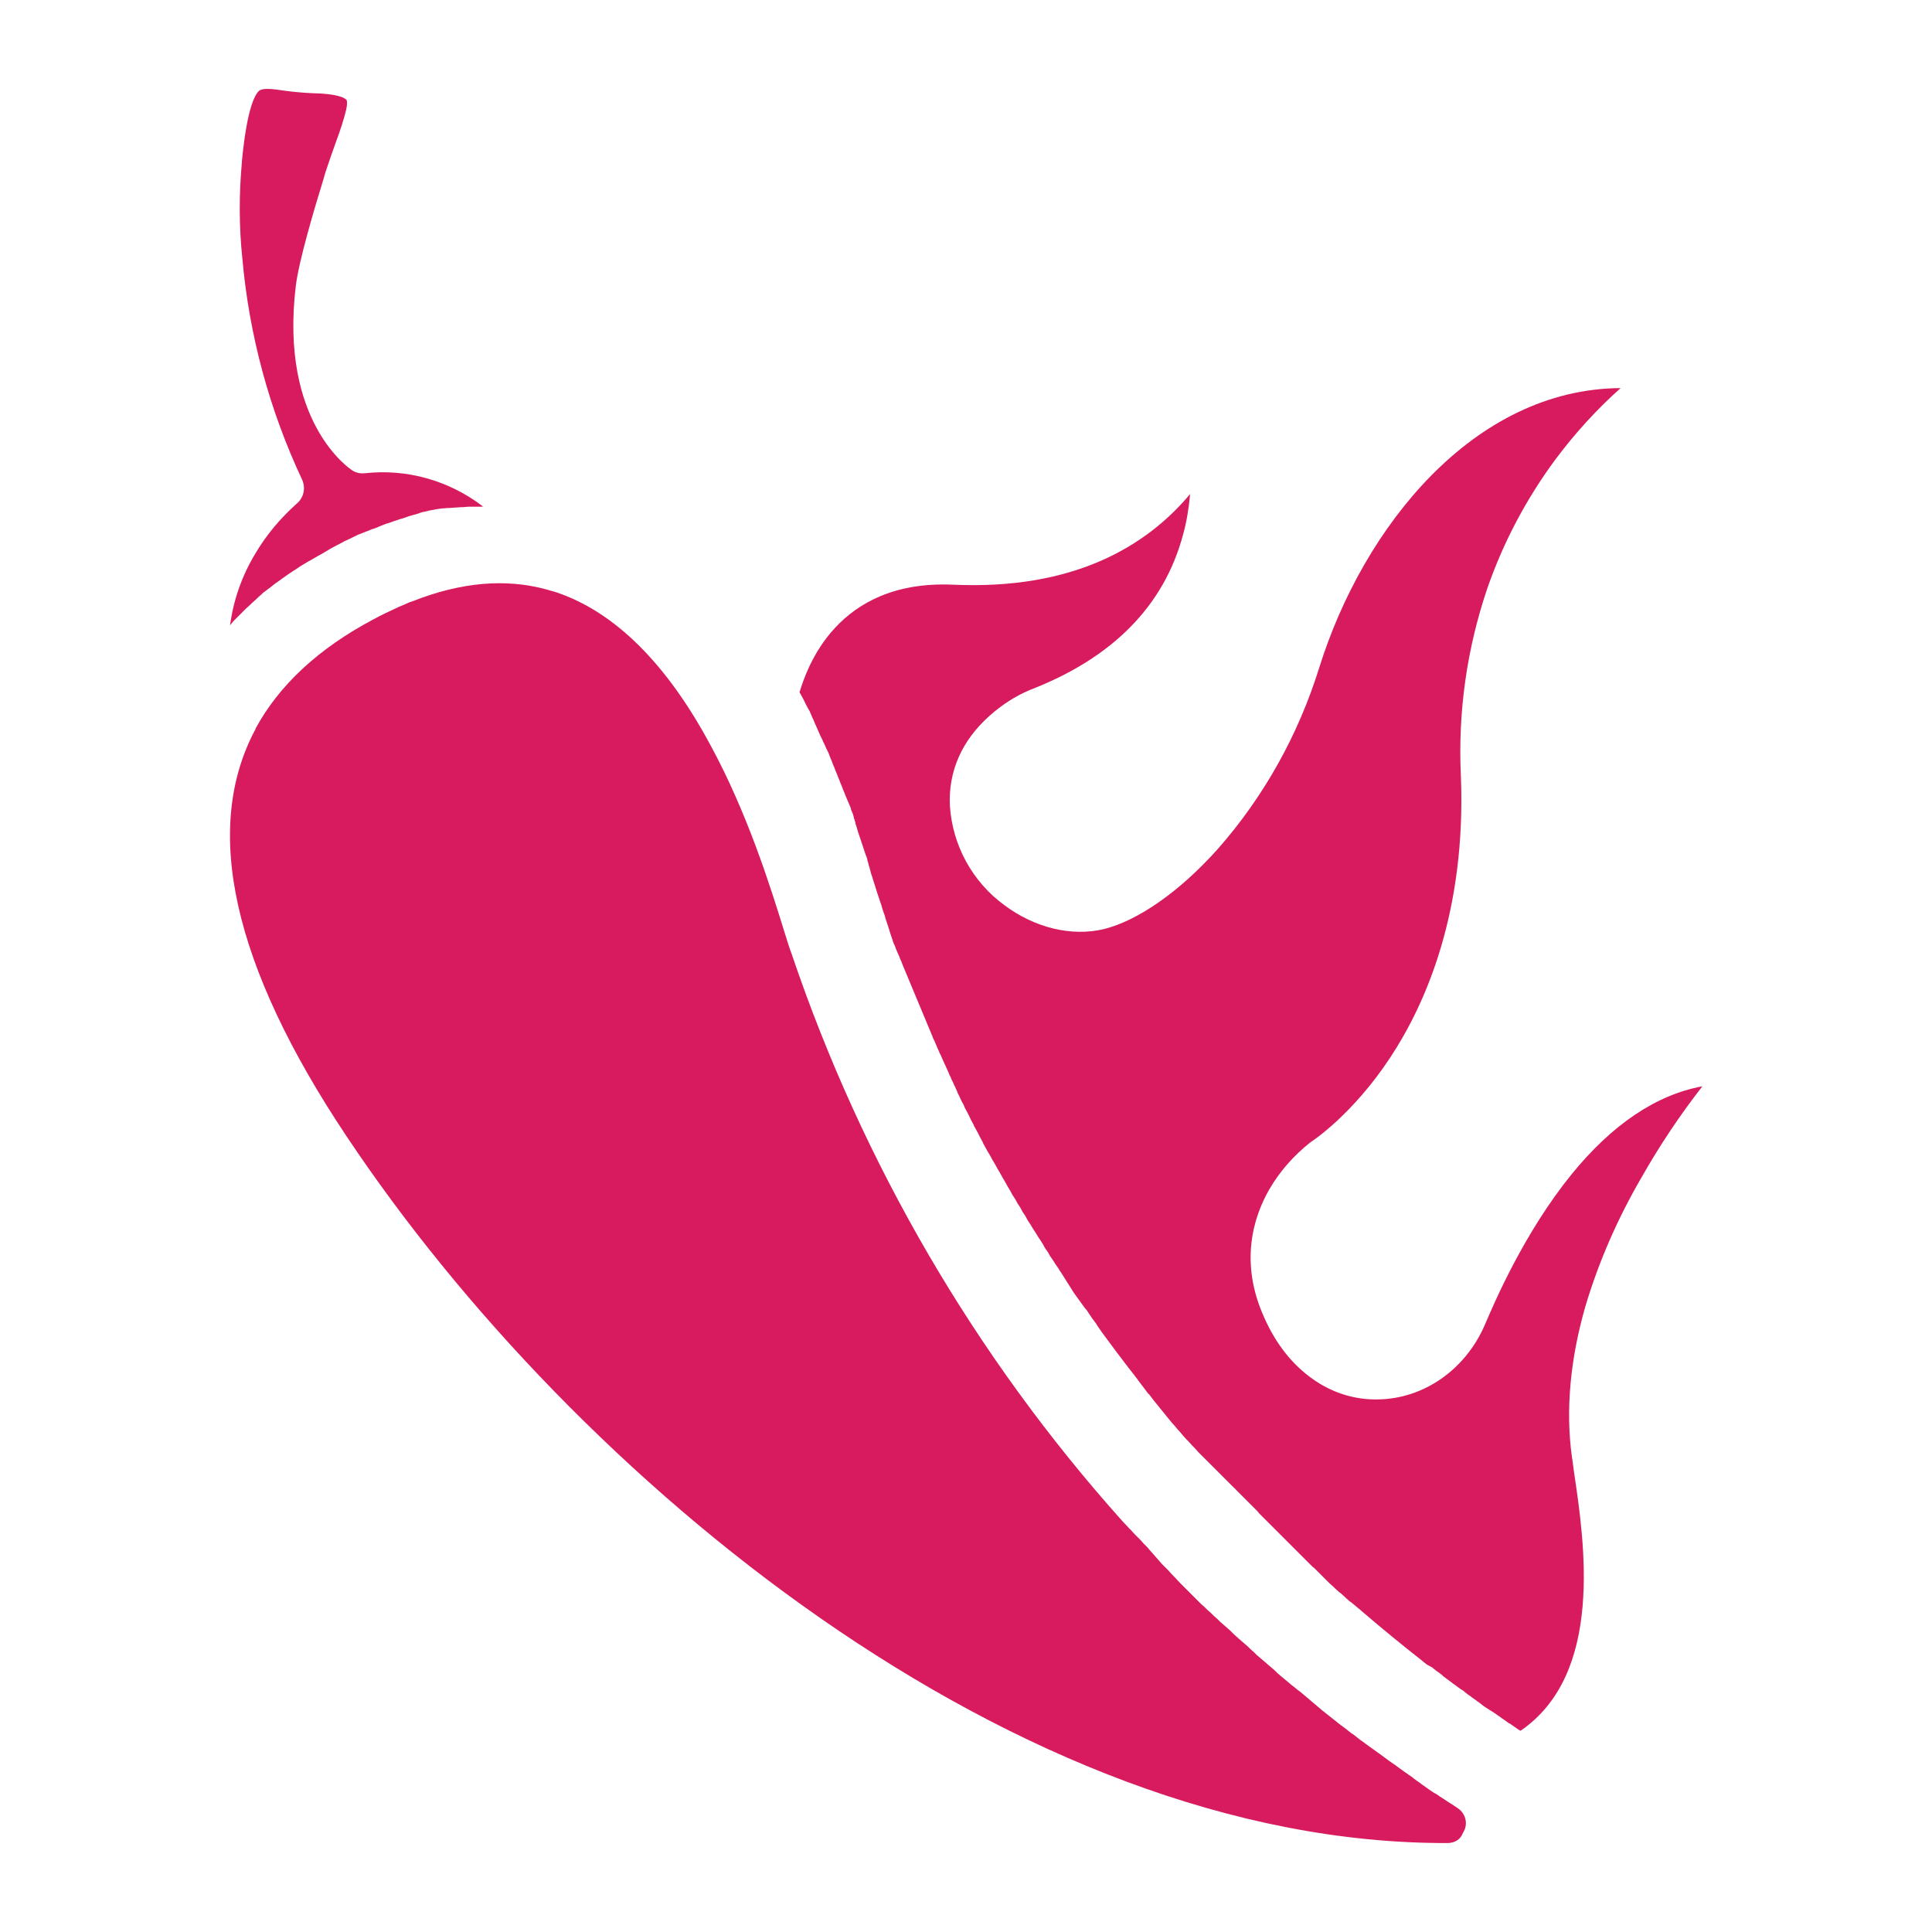 <?xml version="1.0" encoding="utf-8"?>
<!-- Generator: Adobe Illustrator 25.2.0, SVG Export Plug-In . SVG Version: 6.00 Build 0)  -->
<svg version="1.1" id="Layer_1" xmlns="http://www.w3.org/2000/svg" xmlns:xlink="http://www.w3.org/1999/xlink" x="0px" y="0px"
	 viewBox="0 0 456 456" style="enable-background:new 0 0 456 456;" xml:space="preserve">
<style type="text/css">
	.st0{fill:#D71B5E;}
</style>
<path class="st0" d="M224.9,138c28.7,1.3,45.8-9.2,56-21.4c-0.3,3.3-0.8,6.5-1.7,9.7c-4.5,16.7-16.6,29-36,36.5
	c-3.6,1.5-6.8,3.6-9.7,6.2c-6.5,5.8-9.7,13.1-9.3,21.2c0.6,9.3,5.3,17.9,12.8,23.4c7.2,5.4,15.9,7.5,23.5,5.7c8.1-2,18-8.9,27-19
	c10.9-12.4,19-27,23.9-42.8c10.4-33.2,36.5-65.7,71.1-65.9c-5.6,5-10.7,10.6-15.2,16.6c-7,9.4-12.5,19.8-16.3,30.8
	c-4.8,14.2-6.9,29.1-6.2,44c1.3,32.1-8.3,53.9-16.6,66.5c-9,13.7-18.6,19.9-18.6,19.9l-0.3,0.2c-3.9,3.1-7.2,6.8-9.7,11.1
	c-3.8,6.6-7.1,17.3-1.2,30.3c2.8,6.3,6.7,11.2,11.6,14.6c4.4,3.1,9.7,4.8,15.1,4.7c10.9-0.1,20.8-7,25.4-17.7
	c2.3-5.4,9.3-21.7,20.4-35.4c9.6-11.8,20-18.8,30.9-20.8c-5.3,6.8-10.1,14-14.3,21.4c-5.6,9.6-10.1,19.8-13.3,30.5
	c-3.6,12.5-4.7,24.5-3.2,35.5c0.2,1.1,0.3,2.3,0.5,3.6c2.5,16.8,7.1,47.6-12.6,61.1l-0.4-0.2l-0.3-0.2l-0.7-0.5l-0.3-0.2l-0.7-0.5
	l-0.4-0.2l-0.7-0.5l-0.4-0.3l-0.6-0.4l-0.4-0.3l-0.6-0.4l-0.4-0.3l-0.6-0.4l-0.5-0.3l-0.6-0.4l-0.5-0.3l-0.6-0.4l-0.5-0.4l-0.5-0.4
	l-0.6-0.4l-0.5-0.4l-0.6-0.4l-0.5-0.4l-0.6-0.4l-0.5-0.4l-0.6-0.5l-0.5-0.3l-0.7-0.5l-0.4-0.3l-0.7-0.5l-0.4-0.3l-0.8-0.6l-0.4-0.3
	l-0.8-0.6l-0.3-0.3l-0.8-0.6l-0.3-0.2l-0.9-0.7l-0.2-0.2L337,393l-0.2-0.1l-1-0.8l-0.1-0.1c-4.6-3.6-9.5-7.6-14.5-11.9l-0.1-0.1
	l-1.1-0.9l-0.1-0.1l-1.1-0.9l-0.2-0.1l-1-0.9l-0.2-0.2l-1-0.9l-0.3-0.2l-1-0.9l-0.3-0.3l-1-0.9l-0.3-0.3l-0.9-0.9l-0.3-0.3l-0.9-0.9
	l-0.3-0.3l-0.9-0.9l-0.4-0.3l-0.9-0.9l-0.4-0.4l-0.9-0.9l-0.4-0.4l-0.9-0.9l-0.4-0.4l-0.9-0.9l-0.4-0.4l-0.9-0.9l-0.4-0.4l-0.9-0.9
	l-0.4-0.4l-0.9-0.9c-0.1-0.1-0.3-0.3-0.4-0.4l-0.9-0.9l-0.4-0.4l-0.9-0.9l-0.4-0.4l-0.9-0.9l-0.4-0.5l-0.9-0.9l-0.5-0.5l-0.9-0.9
	l-0.5-0.5l-0.9-0.9l-0.5-0.5l-0.9-0.9c-0.1-0.2-0.3-0.3-0.5-0.5l-0.9-0.9c-0.2-0.2-0.3-0.3-0.5-0.5l-0.9-0.9l-0.5-0.5l-0.9-0.9
	l-0.5-0.5l-0.9-0.9l-0.5-0.5l-0.9-0.9l-0.5-0.5l-0.9-0.9l-0.5-0.5l-0.9-1c-0.2-0.2-0.3-0.3-0.5-0.5l-0.9-1l-0.5-0.5
	c-0.3-0.3-0.6-0.7-0.9-1l-0.4-0.5l-0.9-1l-0.4-0.5c-0.3-0.3-0.6-0.7-0.9-1l-0.4-0.5l-0.9-1.1l-0.4-0.5c-0.3-0.4-0.6-0.7-0.9-1.1
	l-0.4-0.5c-0.3-0.4-0.6-0.7-0.9-1.1l-0.4-0.5l-0.9-1.2l-0.4-0.4l-0.9-1.2l-0.3-0.4l-1-1.3l-0.2-0.3l-0.9-1.2l-0.1-0.1
	c-2.5-3.2-4.9-6.4-7.4-9.8l-0.2-0.3l-0.9-1.3l-0.3-0.5c-0.3-0.4-0.6-0.8-0.9-1.2c-0.1-0.2-0.3-0.4-0.4-0.6l-0.8-1.2
	c-0.1-0.2-0.3-0.4-0.5-0.6l-0.8-1.1l-0.5-0.7l-0.8-1.1l-0.5-0.7l-0.7-1.1l-0.5-0.8l-0.7-1.1l-0.5-0.8l-0.7-1.1
	c-0.2-0.3-0.4-0.5-0.5-0.8l-0.7-1c-0.2-0.3-0.4-0.6-0.5-0.8l-0.7-1c-0.2-0.3-0.4-0.6-0.5-0.9c-0.2-0.3-0.5-0.7-0.7-1
	s-0.4-0.6-0.5-0.9l-0.7-1.1l-0.6-0.9l-0.6-1c-0.2-0.3-0.4-0.6-0.6-0.9l-0.6-1l-0.6-0.9l-0.6-1.1l-0.6-0.9l-0.6-1.1
	c-0.2-0.3-0.4-0.6-0.6-0.9l-0.6-1.1l-0.6-0.9c-0.2-0.4-0.4-0.7-0.6-1.1l-0.6-1l-0.6-1.1l-0.6-1l-0.6-1.1l-0.6-1l-0.6-1.1l-0.6-1
	l-0.6-1.1l-0.6-1l-0.6-1.1c-0.2-0.3-0.4-0.7-0.5-1l-0.6-1.1l-0.5-1l-0.6-1.1c-0.2-0.3-0.4-0.7-0.5-1c-0.2-0.4-0.4-0.7-0.6-1.1
	l-0.5-1.1l-0.6-1.1c-0.2-0.4-0.4-0.7-0.5-1.1l-0.6-1.1l-0.5-1.1c-0.2-0.4-0.4-0.7-0.5-1.1l-0.5-1.1c-0.2-0.4-0.4-0.8-0.5-1.1
	c-0.2-0.4-0.4-0.7-0.5-1.1c-0.2-0.4-0.4-0.7-0.5-1.1l-0.5-1.1l-0.5-1.1l-0.5-1.1c-0.2-0.4-0.3-0.8-0.5-1.1s-0.3-0.8-0.5-1.1
	c-0.2-0.4-0.3-0.8-0.5-1.2c-0.2-0.4-0.3-0.8-0.5-1.1s-0.3-0.8-0.5-1.2l-0.5-1.2l-0.5-1.2l-0.5-1.2c-0.2-0.4-0.3-0.8-0.5-1.2
	l-0.5-1.2c-0.2-0.4-0.3-0.8-0.5-1.2c-0.2-0.4-0.3-0.8-0.5-1.2s-0.3-0.8-0.5-1.2s-0.3-0.8-0.5-1.2l-0.5-1.2c-0.2-0.4-0.3-0.8-0.5-1.2
	c-0.2-0.4-0.3-0.8-0.5-1.2l-0.5-1.2c-0.2-0.4-0.3-0.8-0.5-1.2c-0.1-0.4-0.3-0.8-0.5-1.2c-0.1-0.4-0.3-0.8-0.5-1.2l-0.5-1.2
	c-0.1-0.4-0.3-0.8-0.5-1.2l-0.4-1.2l-0.4-1.2l-0.4-1.3c-0.1-0.4-0.3-0.8-0.4-1.2c-0.1-0.4-0.3-0.8-0.4-1.3s-0.3-0.8-0.4-1.2
	c-0.1-0.4-0.3-0.8-0.4-1.3c-0.1-0.4-0.3-0.8-0.4-1.2c-0.4-1.1-0.8-2.4-1.3-4c-0.2-0.5-0.3-1-0.5-1.6c-0.2-0.6-0.4-1.1-0.5-1.7
	c0-0.1-0.1-0.2-0.1-0.3c0-0.1-0.1-0.5-0.2-0.7c-0.1-0.2-0.1-0.3-0.1-0.4c0-0.1-0.1-0.4-0.2-0.7s-0.1-0.3-0.1-0.5l-0.2-0.6l-0.2-0.5
	c-0.1-0.2-0.1-0.4-0.2-0.6c-0.1-0.2-0.1-0.4-0.2-0.6c-0.1-0.2-0.1-0.4-0.2-0.6l-0.2-0.6l-0.2-0.6c-0.1-0.2-0.1-0.4-0.2-0.6
	c-0.1-0.2-0.1-0.4-0.2-0.6c-0.1-0.2-0.1-0.4-0.2-0.6s-0.1-0.4-0.2-0.6l-0.2-0.7l-0.2-0.7c-0.1-0.2-0.2-0.4-0.2-0.7s-0.2-0.4-0.2-0.7
	c-0.1-0.2-0.2-0.5-0.2-0.7l-0.2-0.7l-0.3-0.7c-0.1-0.2-0.2-0.5-0.2-0.7c-0.1-0.2-0.2-0.5-0.3-0.7l-0.3-0.7c-0.1-0.2-0.2-0.5-0.3-0.7
	c-0.1-0.3-0.2-0.5-0.3-0.7l-0.3-0.8l-0.3-0.7c-0.1-0.3-0.2-0.5-0.3-0.8l-0.3-0.7c-0.1-0.3-0.2-0.5-0.3-0.8l-0.3-0.7l-0.3-0.8
	l-0.3-0.7l-0.3-0.8c-0.1-0.2-0.2-0.5-0.3-0.7l-0.3-0.8l-0.3-0.7c-0.1-0.3-0.2-0.5-0.3-0.8c-0.1-0.3-0.2-0.5-0.3-0.7l-0.4-0.8
	l-0.3-0.7c-0.1-0.3-0.3-0.6-0.4-0.8c-0.1-0.3-0.2-0.5-0.3-0.7l-0.4-0.8c-0.1-0.2-0.2-0.5-0.3-0.7l-0.4-0.9c-0.1-0.2-0.2-0.5-0.3-0.7
	c-0.1-0.2-0.3-0.6-0.4-0.9s-0.2-0.5-0.3-0.7s-0.3-0.6-0.4-0.9l-0.3-0.7c-0.1-0.3-0.3-0.6-0.5-0.9l-0.3-0.6c-0.2-0.3-0.3-0.6-0.5-1
	l-0.3-0.6l-0.6-1.1l-0.3-0.5l0,0C190.4,157.9,197.3,136.8,224.9,138z"/>
<path class="st0" d="M60.3,130.6c2.6-4.4,5.9-8.3,9.7-11.7c1.7-1.4,2.2-3.7,1.3-5.7C63.6,96.8,58.8,79.1,57.2,61
	c-0.8-7.6-0.8-15.2-0.1-22.8c0-0.1,0-0.1,0-0.2c1.2-12.5,3.1-15.8,4.1-16.6c0.9-0.7,3.2-0.4,5.9,0c2.2,0.3,4.4,0.5,6.7,0.6
	c5.8,0.1,7.5,1.1,7.9,1.5l0.1,0.1c0,0,0.3,0.5-0.1,2.3c-0.6,2.5-1.4,4.9-2.3,7.3c-0.8,2.2-1.7,4.8-2.6,7.5l-0.4,1.4
	c-2.1,6.8-5.9,19.5-6.6,25.5c-3.8,32,12.7,43,13.3,43.4c0.9,0.6,1.9,0.8,3,0.7c9.9-1.1,19.8,1.7,27.7,7.7l0.2,0.2h-1.9h-1.4h-0.2
	l-1.2,0.1h-0.4l-1.4,0.1h-0.1l-1.3,0.1h-0.4l-1.2,0.1h-0.2l-1.4,0.2l-0.4,0.1l-1.2,0.2l-0.3,0.1l-1.4,0.3l-0.3,0.1l-1.2,0.4
	l-0.4,0.1l-1.4,0.4l-0.2,0.1l-1.2,0.4l-0.4,0.1l-1.5,0.5l0,0l-1.4,0.5l-0.4,0.1l-1.3,0.5l-0.2,0.1l-1.5,0.6l-0.4,0.1l-1.2,0.5
	l-0.3,0.1l-1.5,0.6l-0.3,0.1l-1.2,0.6l-0.4,0.2l-1.5,0.7l-0.2,0.1l-1.3,0.7l-0.4,0.2l-1.5,0.8l0,0l-1.5,0.9l-0.5,0.3l-1.1,0.6
	l-0.5,0.3c-0.5,0.3-0.9,0.5-1.4,0.8l-0.2,0.1c-0.5,0.3-1,0.6-1.5,0.9l-0.5,0.3l-1,0.7l-0.5,0.3l-1.2,0.8l-0.3,0.2l-1.4,1l-0.4,0.3
	l-1,0.7l-0.4,0.3l-1,0.8l-0.3,0.2l-1.3,1l-0.3,0.3c-0.3,0.3-0.6,0.5-0.9,0.8l-0.4,0.4l-0.9,0.8l-0.3,0.3l-1.2,1.1l-0.3,0.3
	c-0.3,0.3-0.6,0.6-0.9,0.9l-0.4,0.4l-0.8,0.8c-0.1,0.1-0.2,0.2-0.3,0.3c-0.4,0.4-0.7,0.8-1,1.2c0,0,0,0,0,0
	C55.1,141.5,57.2,135.7,60.3,130.6z"/>
<path class="st0" d="M341.9,435L341.9,435c-101.9,0.5-206.3-86.1-260.1-166.8c-26.9-40.3-34.1-72.6-21.5-96.1v-0.1
	c5.5-10.2,14.8-18.9,27.8-25.8c2-1.1,4-2,5.9-2.9c0.7-0.3,1.4-0.6,2.1-0.9c0.4-0.2,0.9-0.4,1.3-0.5c11.4-4.5,21.9-5.4,31.5-2.8
	c0.8,0.2,1.6,0.5,2.4,0.7l0,0c13.7,4.6,26,16.7,36.4,36.1c8.7,16,14.1,33.3,17.3,43.6c0.7,2.3,1.3,4.2,1.9,5.8
	c16.7,49.3,43.2,94.8,77.9,133.6l1.5,1.6c0.2,0.2,0.3,0.4,0.5,0.5l1,1.1l0.6,0.6c0.3,0.3,0.6,0.6,0.9,0.9l0.6,0.7
	c0.3,0.3,0.6,0.6,0.9,0.9l0.6,0.7l0.8,0.9l0.6,0.7l0.8,0.9l0.6,0.7l0.9,0.9l0.6,0.6l0.9,1l0.5,0.5c0.5,0.5,0.9,1,1.4,1.5l0.5,0.5
	l0.9,0.9l0.6,0.6l0.8,0.8l0.7,0.7l0.8,0.8l0.7,0.7l0.8,0.7l0.7,0.7l0.8,0.7l0.7,0.7l0.8,0.7l0.7,0.7l0.8,0.7l0.7,0.6l0.9,0.8
	l0.8,0.8l1.1,1l0.7,0.6l0.8,0.7l0.7,0.6l0.7,0.7l0.7,0.6l0.7,0.7c0.2,0.2,0.5,0.4,0.7,0.6l0.7,0.6l0.7,0.6l0.7,0.6l0.7,0.6l0.7,0.6
	l0.6,0.6l0.8,0.7l0.6,0.5l1.2,1l0.7,0.6l0.9,0.7l0.6,0.5l0.8,0.6l0.6,0.5c0.2,0.2,0.5,0.4,0.7,0.6l0.6,0.5l0.7,0.6l0.6,0.5l0.7,0.6
	l0.6,0.5l0.7,0.6l0.4,0.3l0.1,0.1l1.9,1.5l0.4,0.3c0.6,0.5,1.2,1,1.9,1.5l0.3,0.2l1.9,1.5h0.1l1.9,1.5l0.3,0.2l1.9,1.4l0.3,0.2
	l1.8,1.3l0.3,0.2l1.9,1.4l0.1,0.1l1.9,1.3l0.1,0.1l1.8,1.3l0.3,0.2l1.7,1.2l0.2,0.2l1.7,1.2l0.1,0.1l1.7,1.2h0
	c0.6,0.4,1.1,0.8,1.7,1.1l0.2,0.1c0.5,0.4,1,0.7,1.5,1l0.3,0.2l1.5,1l0.2,0.1l1.5,1c1.9,1.3,2.5,3.8,1.2,5.8
	C344.7,434.2,343.4,434.9,341.9,435L341.9,435z"/>
</svg>
